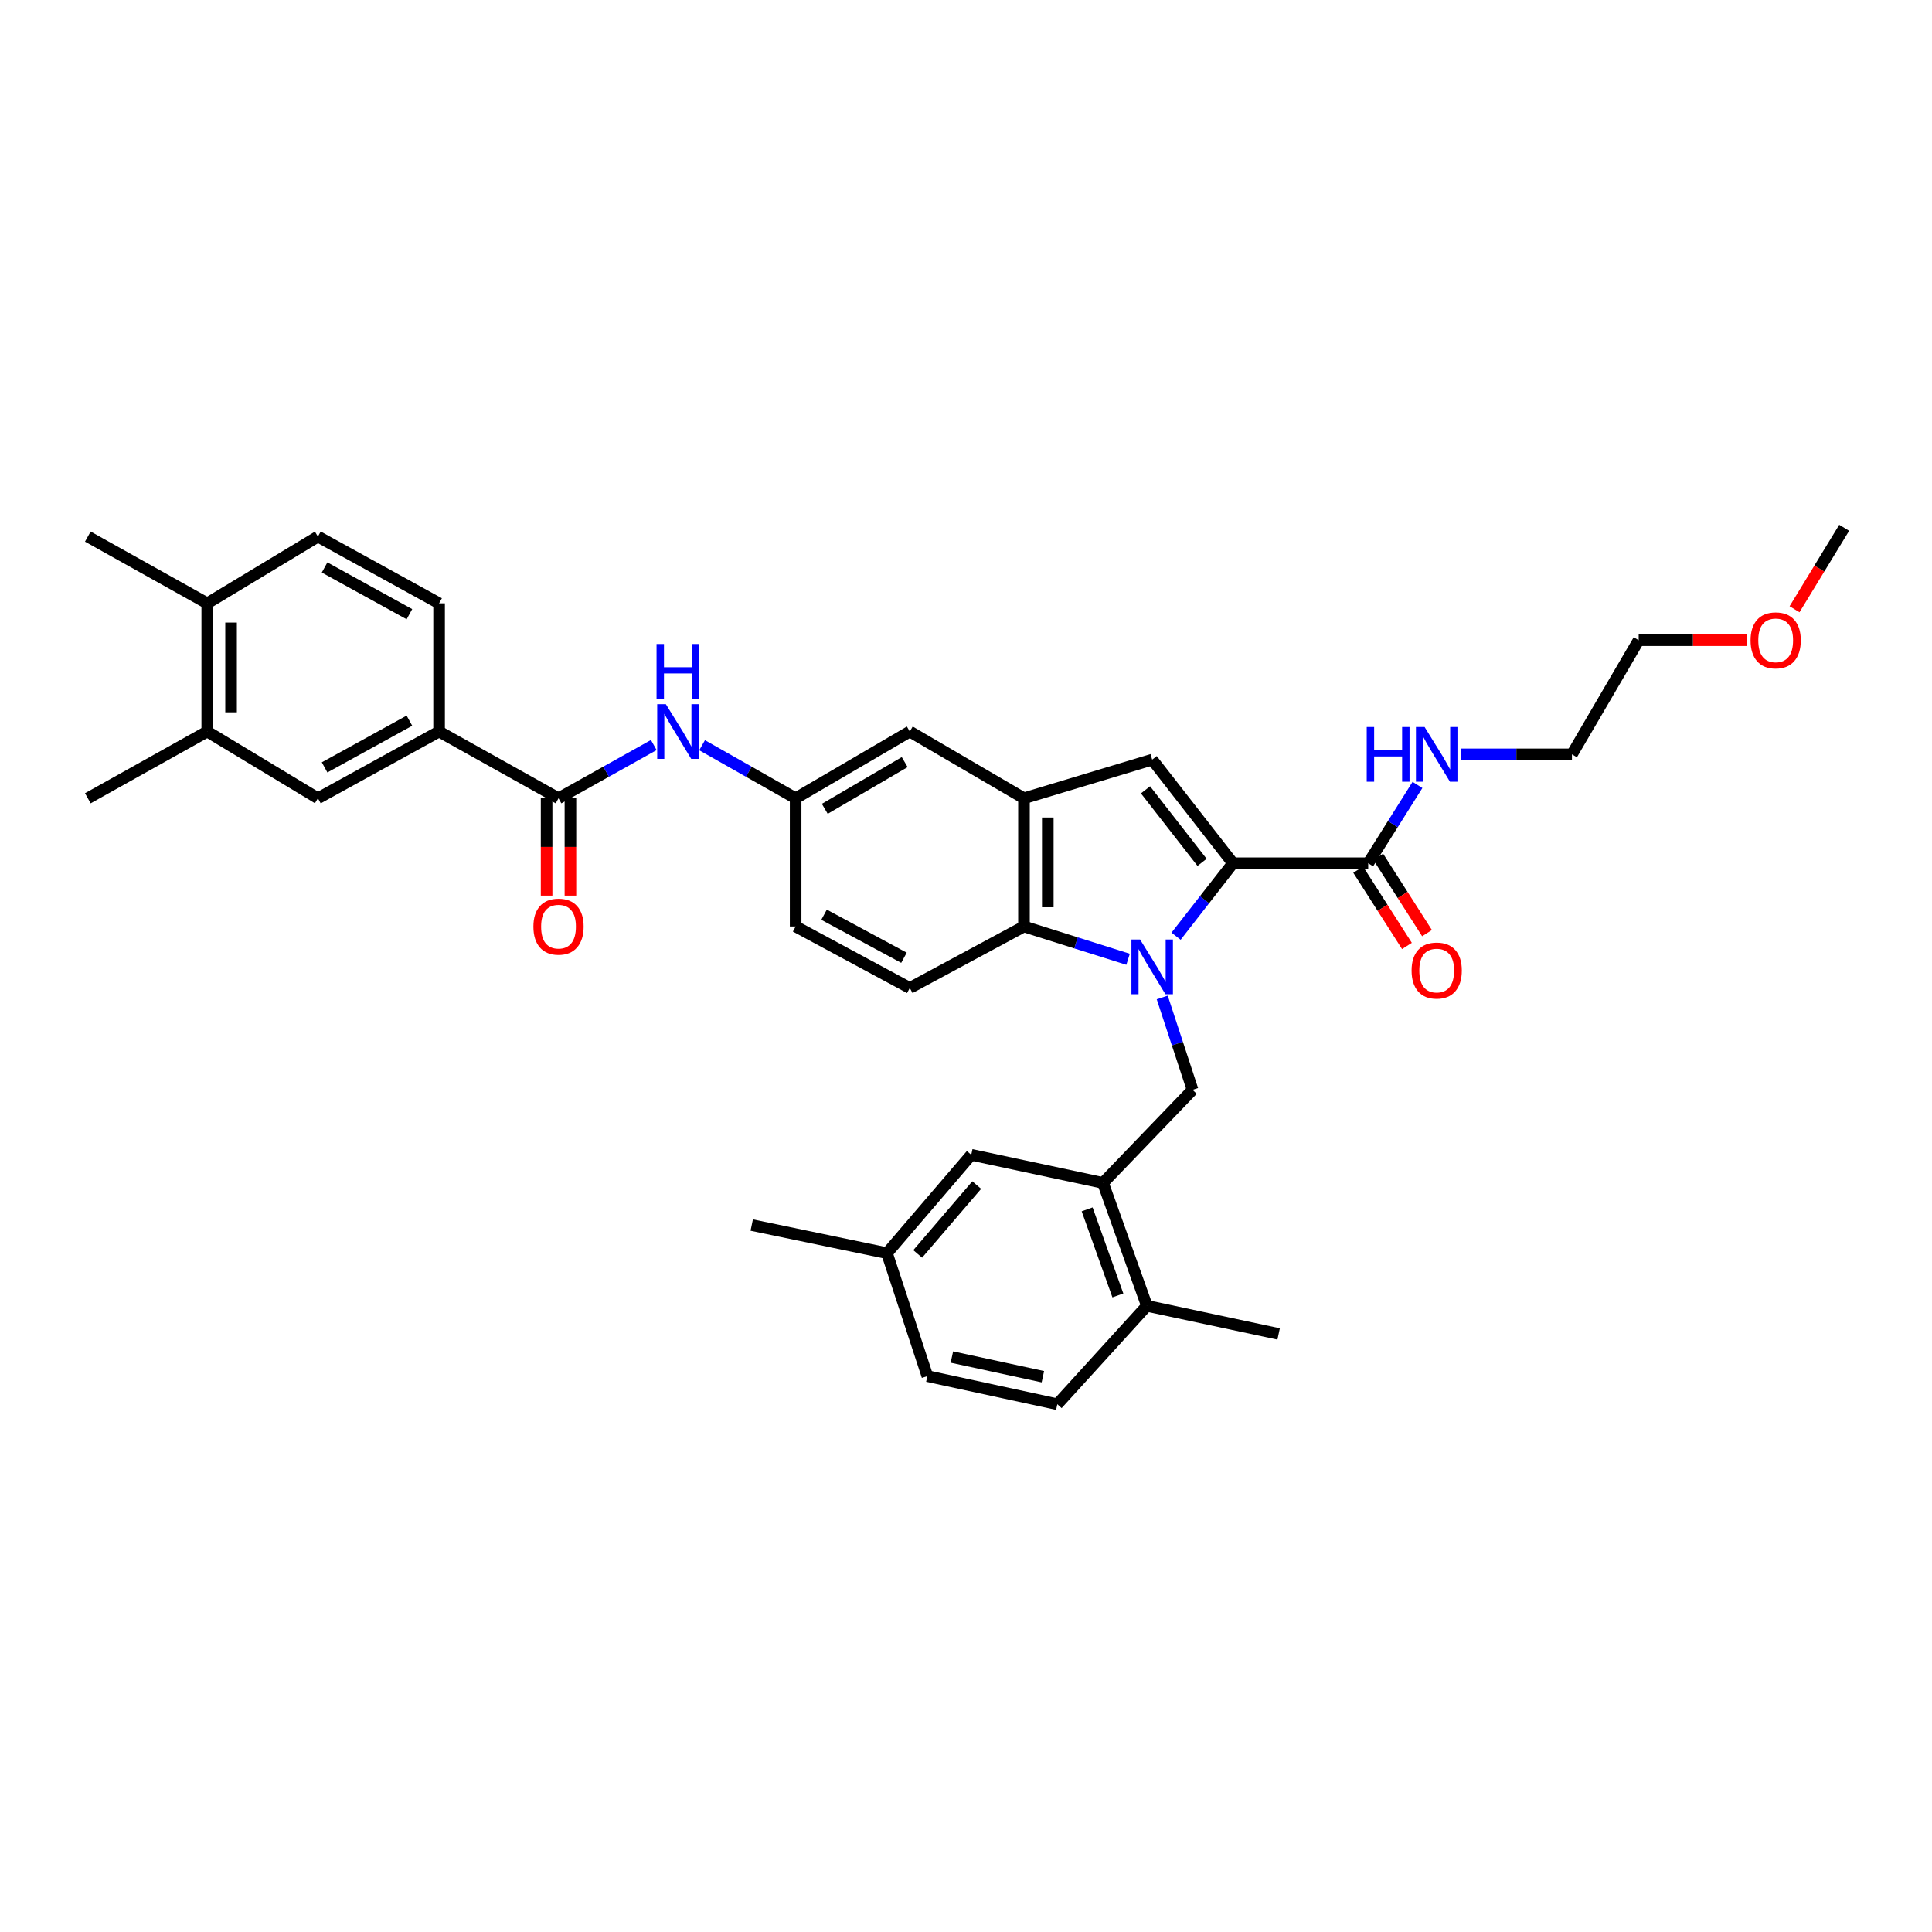 <?xml version='1.0' encoding='iso-8859-1'?>
<svg version='1.1' baseProfile='full'
              xmlns='http://www.w3.org/2000/svg'
                      xmlns:rdkit='http://www.rdkit.org/xml'
                      xmlns:xlink='http://www.w3.org/1999/xlink'
                  xml:space='preserve'
width='1000px' height='1000px' viewBox='0 0 1000 1000'>
<!-- END OF HEADER -->
<rect style='opacity:1.0;fill:#FFFFFF;stroke:none' width='1000' height='1000' x='0' y='0'> </rect>
<path class='bond-0' d='M 608.732,484.592 L 623.457,465.705' style='fill:none;fill-rule:evenodd;stroke:#0000FF;stroke-width:6px;stroke-linecap:butt;stroke-linejoin:miter;stroke-opacity:1' />
<path class='bond-0' d='M 623.457,465.705 L 638.182,446.818' style='fill:none;fill-rule:evenodd;stroke:#000000;stroke-width:6px;stroke-linecap:butt;stroke-linejoin:miter;stroke-opacity:1' />
<path class='bond-1' d='M 583.888,496.521 L 556.945,488.035' style='fill:none;fill-rule:evenodd;stroke:#0000FF;stroke-width:6px;stroke-linecap:butt;stroke-linejoin:miter;stroke-opacity:1' />
<path class='bond-1' d='M 556.945,488.035 L 530.003,479.548' style='fill:none;fill-rule:evenodd;stroke:#000000;stroke-width:6px;stroke-linecap:butt;stroke-linejoin:miter;stroke-opacity:1' />
<path class='bond-2' d='M 601.569,516.287 L 609.42,540.188' style='fill:none;fill-rule:evenodd;stroke:#0000FF;stroke-width:6px;stroke-linecap:butt;stroke-linejoin:miter;stroke-opacity:1' />
<path class='bond-2' d='M 609.42,540.188 L 617.271,564.089' style='fill:none;fill-rule:evenodd;stroke:#000000;stroke-width:6px;stroke-linecap:butt;stroke-linejoin:miter;stroke-opacity:1' />
<path class='bond-3' d='M 638.182,446.818 L 596.367,393.184' style='fill:none;fill-rule:evenodd;stroke:#000000;stroke-width:6px;stroke-linecap:butt;stroke-linejoin:miter;stroke-opacity:1' />
<path class='bond-3' d='M 622.184,446.356 L 592.913,408.812' style='fill:none;fill-rule:evenodd;stroke:#000000;stroke-width:6px;stroke-linecap:butt;stroke-linejoin:miter;stroke-opacity:1' />
<path class='bond-4' d='M 638.182,446.818 L 708.184,446.818' style='fill:none;fill-rule:evenodd;stroke:#000000;stroke-width:6px;stroke-linecap:butt;stroke-linejoin:miter;stroke-opacity:1' />
<path class='bond-5' d='M 596.367,393.184 L 530.003,413.184' style='fill:none;fill-rule:evenodd;stroke:#000000;stroke-width:6px;stroke-linecap:butt;stroke-linejoin:miter;stroke-opacity:1' />
<path class='bond-6' d='M 530.003,479.548 L 530.003,413.184' style='fill:none;fill-rule:evenodd;stroke:#000000;stroke-width:6px;stroke-linecap:butt;stroke-linejoin:miter;stroke-opacity:1' />
<path class='bond-6' d='M 542.336,469.594 L 542.336,423.139' style='fill:none;fill-rule:evenodd;stroke:#000000;stroke-width:6px;stroke-linecap:butt;stroke-linejoin:miter;stroke-opacity:1' />
<path class='bond-7' d='M 530.003,479.548 L 470.908,511.367' style='fill:none;fill-rule:evenodd;stroke:#000000;stroke-width:6px;stroke-linecap:butt;stroke-linejoin:miter;stroke-opacity:1' />
<path class='bond-8' d='M 530.003,413.184 L 470.908,378.639' style='fill:none;fill-rule:evenodd;stroke:#000000;stroke-width:6px;stroke-linecap:butt;stroke-linejoin:miter;stroke-opacity:1' />
<path class='bond-9' d='M 617.271,564.089 L 570.907,612.276' style='fill:none;fill-rule:evenodd;stroke:#000000;stroke-width:6px;stroke-linecap:butt;stroke-linejoin:miter;stroke-opacity:1' />
<path class='bond-10' d='M 289.089,413.184 L 313.744,399.407' style='fill:none;fill-rule:evenodd;stroke:#000000;stroke-width:6px;stroke-linecap:butt;stroke-linejoin:miter;stroke-opacity:1' />
<path class='bond-10' d='M 313.744,399.407 L 338.4,385.629' style='fill:none;fill-rule:evenodd;stroke:#0000FF;stroke-width:6px;stroke-linecap:butt;stroke-linejoin:miter;stroke-opacity:1' />
<path class='bond-11' d='M 289.089,413.184 L 227.274,378.639' style='fill:none;fill-rule:evenodd;stroke:#000000;stroke-width:6px;stroke-linecap:butt;stroke-linejoin:miter;stroke-opacity:1' />
<path class='bond-12' d='M 282.922,413.184 L 282.922,438.377' style='fill:none;fill-rule:evenodd;stroke:#000000;stroke-width:6px;stroke-linecap:butt;stroke-linejoin:miter;stroke-opacity:1' />
<path class='bond-12' d='M 282.922,438.377 L 282.922,463.569' style='fill:none;fill-rule:evenodd;stroke:#FF0000;stroke-width:6px;stroke-linecap:butt;stroke-linejoin:miter;stroke-opacity:1' />
<path class='bond-12' d='M 295.255,413.184 L 295.255,438.377' style='fill:none;fill-rule:evenodd;stroke:#000000;stroke-width:6px;stroke-linecap:butt;stroke-linejoin:miter;stroke-opacity:1' />
<path class='bond-12' d='M 295.255,438.377 L 295.255,463.569' style='fill:none;fill-rule:evenodd;stroke:#FF0000;stroke-width:6px;stroke-linecap:butt;stroke-linejoin:miter;stroke-opacity:1' />
<path class='bond-13' d='M 702.989,450.139 L 715.611,469.885' style='fill:none;fill-rule:evenodd;stroke:#000000;stroke-width:6px;stroke-linecap:butt;stroke-linejoin:miter;stroke-opacity:1' />
<path class='bond-13' d='M 715.611,469.885 L 728.233,489.63' style='fill:none;fill-rule:evenodd;stroke:#FF0000;stroke-width:6px;stroke-linecap:butt;stroke-linejoin:miter;stroke-opacity:1' />
<path class='bond-13' d='M 713.38,443.497 L 726.002,463.243' style='fill:none;fill-rule:evenodd;stroke:#000000;stroke-width:6px;stroke-linecap:butt;stroke-linejoin:miter;stroke-opacity:1' />
<path class='bond-13' d='M 726.002,463.243 L 738.624,482.988' style='fill:none;fill-rule:evenodd;stroke:#FF0000;stroke-width:6px;stroke-linecap:butt;stroke-linejoin:miter;stroke-opacity:1' />
<path class='bond-14' d='M 708.184,446.818 L 720.933,426.55' style='fill:none;fill-rule:evenodd;stroke:#000000;stroke-width:6px;stroke-linecap:butt;stroke-linejoin:miter;stroke-opacity:1' />
<path class='bond-14' d='M 720.933,426.55 L 733.681,406.282' style='fill:none;fill-rule:evenodd;stroke:#0000FF;stroke-width:6px;stroke-linecap:butt;stroke-linejoin:miter;stroke-opacity:1' />
<path class='bond-15' d='M 570.907,612.276 L 593.633,675.907' style='fill:none;fill-rule:evenodd;stroke:#000000;stroke-width:6px;stroke-linecap:butt;stroke-linejoin:miter;stroke-opacity:1' />
<path class='bond-15' d='M 562.701,625.969 L 578.61,670.51' style='fill:none;fill-rule:evenodd;stroke:#000000;stroke-width:6px;stroke-linecap:butt;stroke-linejoin:miter;stroke-opacity:1' />
<path class='bond-16' d='M 570.907,612.276 L 502.727,597.73' style='fill:none;fill-rule:evenodd;stroke:#000000;stroke-width:6px;stroke-linecap:butt;stroke-linejoin:miter;stroke-opacity:1' />
<path class='bond-17' d='M 363.401,385.723 L 387.611,399.453' style='fill:none;fill-rule:evenodd;stroke:#0000FF;stroke-width:6px;stroke-linecap:butt;stroke-linejoin:miter;stroke-opacity:1' />
<path class='bond-17' d='M 387.611,399.453 L 411.821,413.184' style='fill:none;fill-rule:evenodd;stroke:#000000;stroke-width:6px;stroke-linecap:butt;stroke-linejoin:miter;stroke-opacity:1' />
<path class='bond-18' d='M 227.274,378.639 L 164.548,413.184' style='fill:none;fill-rule:evenodd;stroke:#000000;stroke-width:6px;stroke-linecap:butt;stroke-linejoin:miter;stroke-opacity:1' />
<path class='bond-18' d='M 211.916,373.018 L 168.008,397.199' style='fill:none;fill-rule:evenodd;stroke:#000000;stroke-width:6px;stroke-linecap:butt;stroke-linejoin:miter;stroke-opacity:1' />
<path class='bond-19' d='M 227.274,378.639 L 227.274,312.274' style='fill:none;fill-rule:evenodd;stroke:#000000;stroke-width:6px;stroke-linecap:butt;stroke-linejoin:miter;stroke-opacity:1' />
<path class='bond-20' d='M 164.548,413.184 L 107.269,378.639' style='fill:none;fill-rule:evenodd;stroke:#000000;stroke-width:6px;stroke-linecap:butt;stroke-linejoin:miter;stroke-opacity:1' />
<path class='bond-21' d='M 470.908,511.367 L 411.821,479.548' style='fill:none;fill-rule:evenodd;stroke:#000000;stroke-width:6px;stroke-linecap:butt;stroke-linejoin:miter;stroke-opacity:1' />
<path class='bond-21' d='M 467.892,495.735 L 426.531,473.462' style='fill:none;fill-rule:evenodd;stroke:#000000;stroke-width:6px;stroke-linecap:butt;stroke-linejoin:miter;stroke-opacity:1' />
<path class='bond-22' d='M 107.269,378.639 L 45.455,413.184' style='fill:none;fill-rule:evenodd;stroke:#000000;stroke-width:6px;stroke-linecap:butt;stroke-linejoin:miter;stroke-opacity:1' />
<path class='bond-23' d='M 107.269,378.639 L 107.269,312.274' style='fill:none;fill-rule:evenodd;stroke:#000000;stroke-width:6px;stroke-linecap:butt;stroke-linejoin:miter;stroke-opacity:1' />
<path class='bond-23' d='M 119.602,368.684 L 119.602,322.229' style='fill:none;fill-rule:evenodd;stroke:#000000;stroke-width:6px;stroke-linecap:butt;stroke-linejoin:miter;stroke-opacity:1' />
<path class='bond-24' d='M 470.908,378.639 L 411.821,413.184' style='fill:none;fill-rule:evenodd;stroke:#000000;stroke-width:6px;stroke-linecap:butt;stroke-linejoin:miter;stroke-opacity:1' />
<path class='bond-24' d='M 468.27,394.467 L 426.908,418.649' style='fill:none;fill-rule:evenodd;stroke:#000000;stroke-width:6px;stroke-linecap:butt;stroke-linejoin:miter;stroke-opacity:1' />
<path class='bond-25' d='M 411.821,413.184 L 411.821,479.548' style='fill:none;fill-rule:evenodd;stroke:#000000;stroke-width:6px;stroke-linecap:butt;stroke-linejoin:miter;stroke-opacity:1' />
<path class='bond-26' d='M 593.633,675.907 L 547.276,726.821' style='fill:none;fill-rule:evenodd;stroke:#000000;stroke-width:6px;stroke-linecap:butt;stroke-linejoin:miter;stroke-opacity:1' />
<path class='bond-27' d='M 593.633,675.907 L 661.82,690.453' style='fill:none;fill-rule:evenodd;stroke:#000000;stroke-width:6px;stroke-linecap:butt;stroke-linejoin:miter;stroke-opacity:1' />
<path class='bond-28' d='M 502.727,597.73 L 459.089,648.638' style='fill:none;fill-rule:evenodd;stroke:#000000;stroke-width:6px;stroke-linecap:butt;stroke-linejoin:miter;stroke-opacity:1' />
<path class='bond-28' d='M 505.545,613.393 L 474.999,649.028' style='fill:none;fill-rule:evenodd;stroke:#000000;stroke-width:6px;stroke-linecap:butt;stroke-linejoin:miter;stroke-opacity:1' />
<path class='bond-29' d='M 107.269,312.274 L 164.548,277.729' style='fill:none;fill-rule:evenodd;stroke:#000000;stroke-width:6px;stroke-linecap:butt;stroke-linejoin:miter;stroke-opacity:1' />
<path class='bond-30' d='M 107.269,312.274 L 45.455,277.729' style='fill:none;fill-rule:evenodd;stroke:#000000;stroke-width:6px;stroke-linecap:butt;stroke-linejoin:miter;stroke-opacity:1' />
<path class='bond-31' d='M 227.274,312.274 L 164.548,277.729' style='fill:none;fill-rule:evenodd;stroke:#000000;stroke-width:6px;stroke-linecap:butt;stroke-linejoin:miter;stroke-opacity:1' />
<path class='bond-31' d='M 211.916,317.895 L 168.008,293.714' style='fill:none;fill-rule:evenodd;stroke:#000000;stroke-width:6px;stroke-linecap:butt;stroke-linejoin:miter;stroke-opacity:1' />
<path class='bond-32' d='M 756.124,390.457 L 784.88,390.457' style='fill:none;fill-rule:evenodd;stroke:#0000FF;stroke-width:6px;stroke-linecap:butt;stroke-linejoin:miter;stroke-opacity:1' />
<path class='bond-32' d='M 784.88,390.457 L 813.637,390.457' style='fill:none;fill-rule:evenodd;stroke:#000000;stroke-width:6px;stroke-linecap:butt;stroke-linejoin:miter;stroke-opacity:1' />
<path class='bond-33' d='M 547.276,726.821 L 480,712.275' style='fill:none;fill-rule:evenodd;stroke:#000000;stroke-width:6px;stroke-linecap:butt;stroke-linejoin:miter;stroke-opacity:1' />
<path class='bond-33' d='M 539.791,712.584 L 492.698,702.402' style='fill:none;fill-rule:evenodd;stroke:#000000;stroke-width:6px;stroke-linecap:butt;stroke-linejoin:miter;stroke-opacity:1' />
<path class='bond-34' d='M 459.089,648.638 L 480,712.275' style='fill:none;fill-rule:evenodd;stroke:#000000;stroke-width:6px;stroke-linecap:butt;stroke-linejoin:miter;stroke-opacity:1' />
<path class='bond-35' d='M 459.089,648.638 L 389.094,634.092' style='fill:none;fill-rule:evenodd;stroke:#000000;stroke-width:6px;stroke-linecap:butt;stroke-linejoin:miter;stroke-opacity:1' />
<path class='bond-36' d='M 904.316,331.363 L 876.249,331.363' style='fill:none;fill-rule:evenodd;stroke:#FF0000;stroke-width:6px;stroke-linecap:butt;stroke-linejoin:miter;stroke-opacity:1' />
<path class='bond-36' d='M 876.249,331.363 L 848.182,331.363' style='fill:none;fill-rule:evenodd;stroke:#000000;stroke-width:6px;stroke-linecap:butt;stroke-linejoin:miter;stroke-opacity:1' />
<path class='bond-37' d='M 928.853,315.339 L 941.699,294.259' style='fill:none;fill-rule:evenodd;stroke:#FF0000;stroke-width:6px;stroke-linecap:butt;stroke-linejoin:miter;stroke-opacity:1' />
<path class='bond-37' d='M 941.699,294.259 L 954.545,273.179' style='fill:none;fill-rule:evenodd;stroke:#000000;stroke-width:6px;stroke-linecap:butt;stroke-linejoin:miter;stroke-opacity:1' />
<path class='bond-38' d='M 813.637,390.457 L 848.182,331.363' style='fill:none;fill-rule:evenodd;stroke:#000000;stroke-width:6px;stroke-linecap:butt;stroke-linejoin:miter;stroke-opacity:1' />
<path  class='atom-0' d='M 590.107 486.292
L 599.387 501.292
Q 600.307 502.772, 601.787 505.452
Q 603.267 508.132, 603.347 508.292
L 603.347 486.292
L 607.107 486.292
L 607.107 514.612
L 603.227 514.612
L 593.267 498.212
Q 592.107 496.292, 590.867 494.092
Q 589.667 491.892, 589.307 491.212
L 589.307 514.612
L 585.627 514.612
L 585.627 486.292
L 590.107 486.292
' fill='#0000FF'/>
<path  class='atom-9' d='M 344.65 364.479
L 353.93 379.479
Q 354.85 380.959, 356.33 383.639
Q 357.81 386.319, 357.89 386.479
L 357.89 364.479
L 361.65 364.479
L 361.65 392.799
L 357.77 392.799
L 347.81 376.399
Q 346.65 374.479, 345.41 372.279
Q 344.21 370.079, 343.85 369.399
L 343.85 392.799
L 340.17 392.799
L 340.17 364.479
L 344.65 364.479
' fill='#0000FF'/>
<path  class='atom-9' d='M 339.83 333.327
L 343.67 333.327
L 343.67 345.367
L 358.15 345.367
L 358.15 333.327
L 361.99 333.327
L 361.99 361.647
L 358.15 361.647
L 358.15 348.567
L 343.67 348.567
L 343.67 361.647
L 339.83 361.647
L 339.83 333.327
' fill='#0000FF'/>
<path  class='atom-18' d='M 276.089 479.628
Q 276.089 472.828, 279.449 469.028
Q 282.809 465.228, 289.089 465.228
Q 295.369 465.228, 298.729 469.028
Q 302.089 472.828, 302.089 479.628
Q 302.089 486.508, 298.689 490.428
Q 295.289 494.308, 289.089 494.308
Q 282.849 494.308, 279.449 490.428
Q 276.089 486.548, 276.089 479.628
M 289.089 491.108
Q 293.409 491.108, 295.729 488.228
Q 298.089 485.308, 298.089 479.628
Q 298.089 474.068, 295.729 471.268
Q 293.409 468.428, 289.089 468.428
Q 284.769 468.428, 282.409 471.228
Q 280.089 474.028, 280.089 479.628
Q 280.089 485.348, 282.409 488.228
Q 284.769 491.108, 289.089 491.108
' fill='#FF0000'/>
<path  class='atom-20' d='M 730.634 502.355
Q 730.634 495.555, 733.994 491.755
Q 737.354 487.955, 743.634 487.955
Q 749.914 487.955, 753.274 491.755
Q 756.634 495.555, 756.634 502.355
Q 756.634 509.235, 753.234 513.155
Q 749.834 517.035, 743.634 517.035
Q 737.394 517.035, 733.994 513.155
Q 730.634 509.275, 730.634 502.355
M 743.634 513.835
Q 747.954 513.835, 750.274 510.955
Q 752.634 508.035, 752.634 502.355
Q 752.634 496.795, 750.274 493.995
Q 747.954 491.155, 743.634 491.155
Q 739.314 491.155, 736.954 493.955
Q 734.634 496.755, 734.634 502.355
Q 734.634 508.075, 736.954 510.955
Q 739.314 513.835, 743.634 513.835
' fill='#FF0000'/>
<path  class='atom-23' d='M 707.414 376.297
L 711.254 376.297
L 711.254 388.337
L 725.734 388.337
L 725.734 376.297
L 729.574 376.297
L 729.574 404.617
L 725.734 404.617
L 725.734 391.537
L 711.254 391.537
L 711.254 404.617
L 707.414 404.617
L 707.414 376.297
' fill='#0000FF'/>
<path  class='atom-23' d='M 737.374 376.297
L 746.654 391.297
Q 747.574 392.777, 749.054 395.457
Q 750.534 398.137, 750.614 398.297
L 750.614 376.297
L 754.374 376.297
L 754.374 404.617
L 750.494 404.617
L 740.534 388.217
Q 739.374 386.297, 738.134 384.097
Q 736.934 381.897, 736.574 381.217
L 736.574 404.617
L 732.894 404.617
L 732.894 376.297
L 737.374 376.297
' fill='#0000FF'/>
<path  class='atom-28' d='M 906.089 331.443
Q 906.089 324.643, 909.449 320.843
Q 912.809 317.043, 919.089 317.043
Q 925.369 317.043, 928.729 320.843
Q 932.089 324.643, 932.089 331.443
Q 932.089 338.323, 928.689 342.243
Q 925.289 346.123, 919.089 346.123
Q 912.849 346.123, 909.449 342.243
Q 906.089 338.363, 906.089 331.443
M 919.089 342.923
Q 923.409 342.923, 925.729 340.043
Q 928.089 337.123, 928.089 331.443
Q 928.089 325.883, 925.729 323.083
Q 923.409 320.243, 919.089 320.243
Q 914.769 320.243, 912.409 323.043
Q 910.089 325.843, 910.089 331.443
Q 910.089 337.163, 912.409 340.043
Q 914.769 342.923, 919.089 342.923
' fill='#FF0000'/>
</svg>
